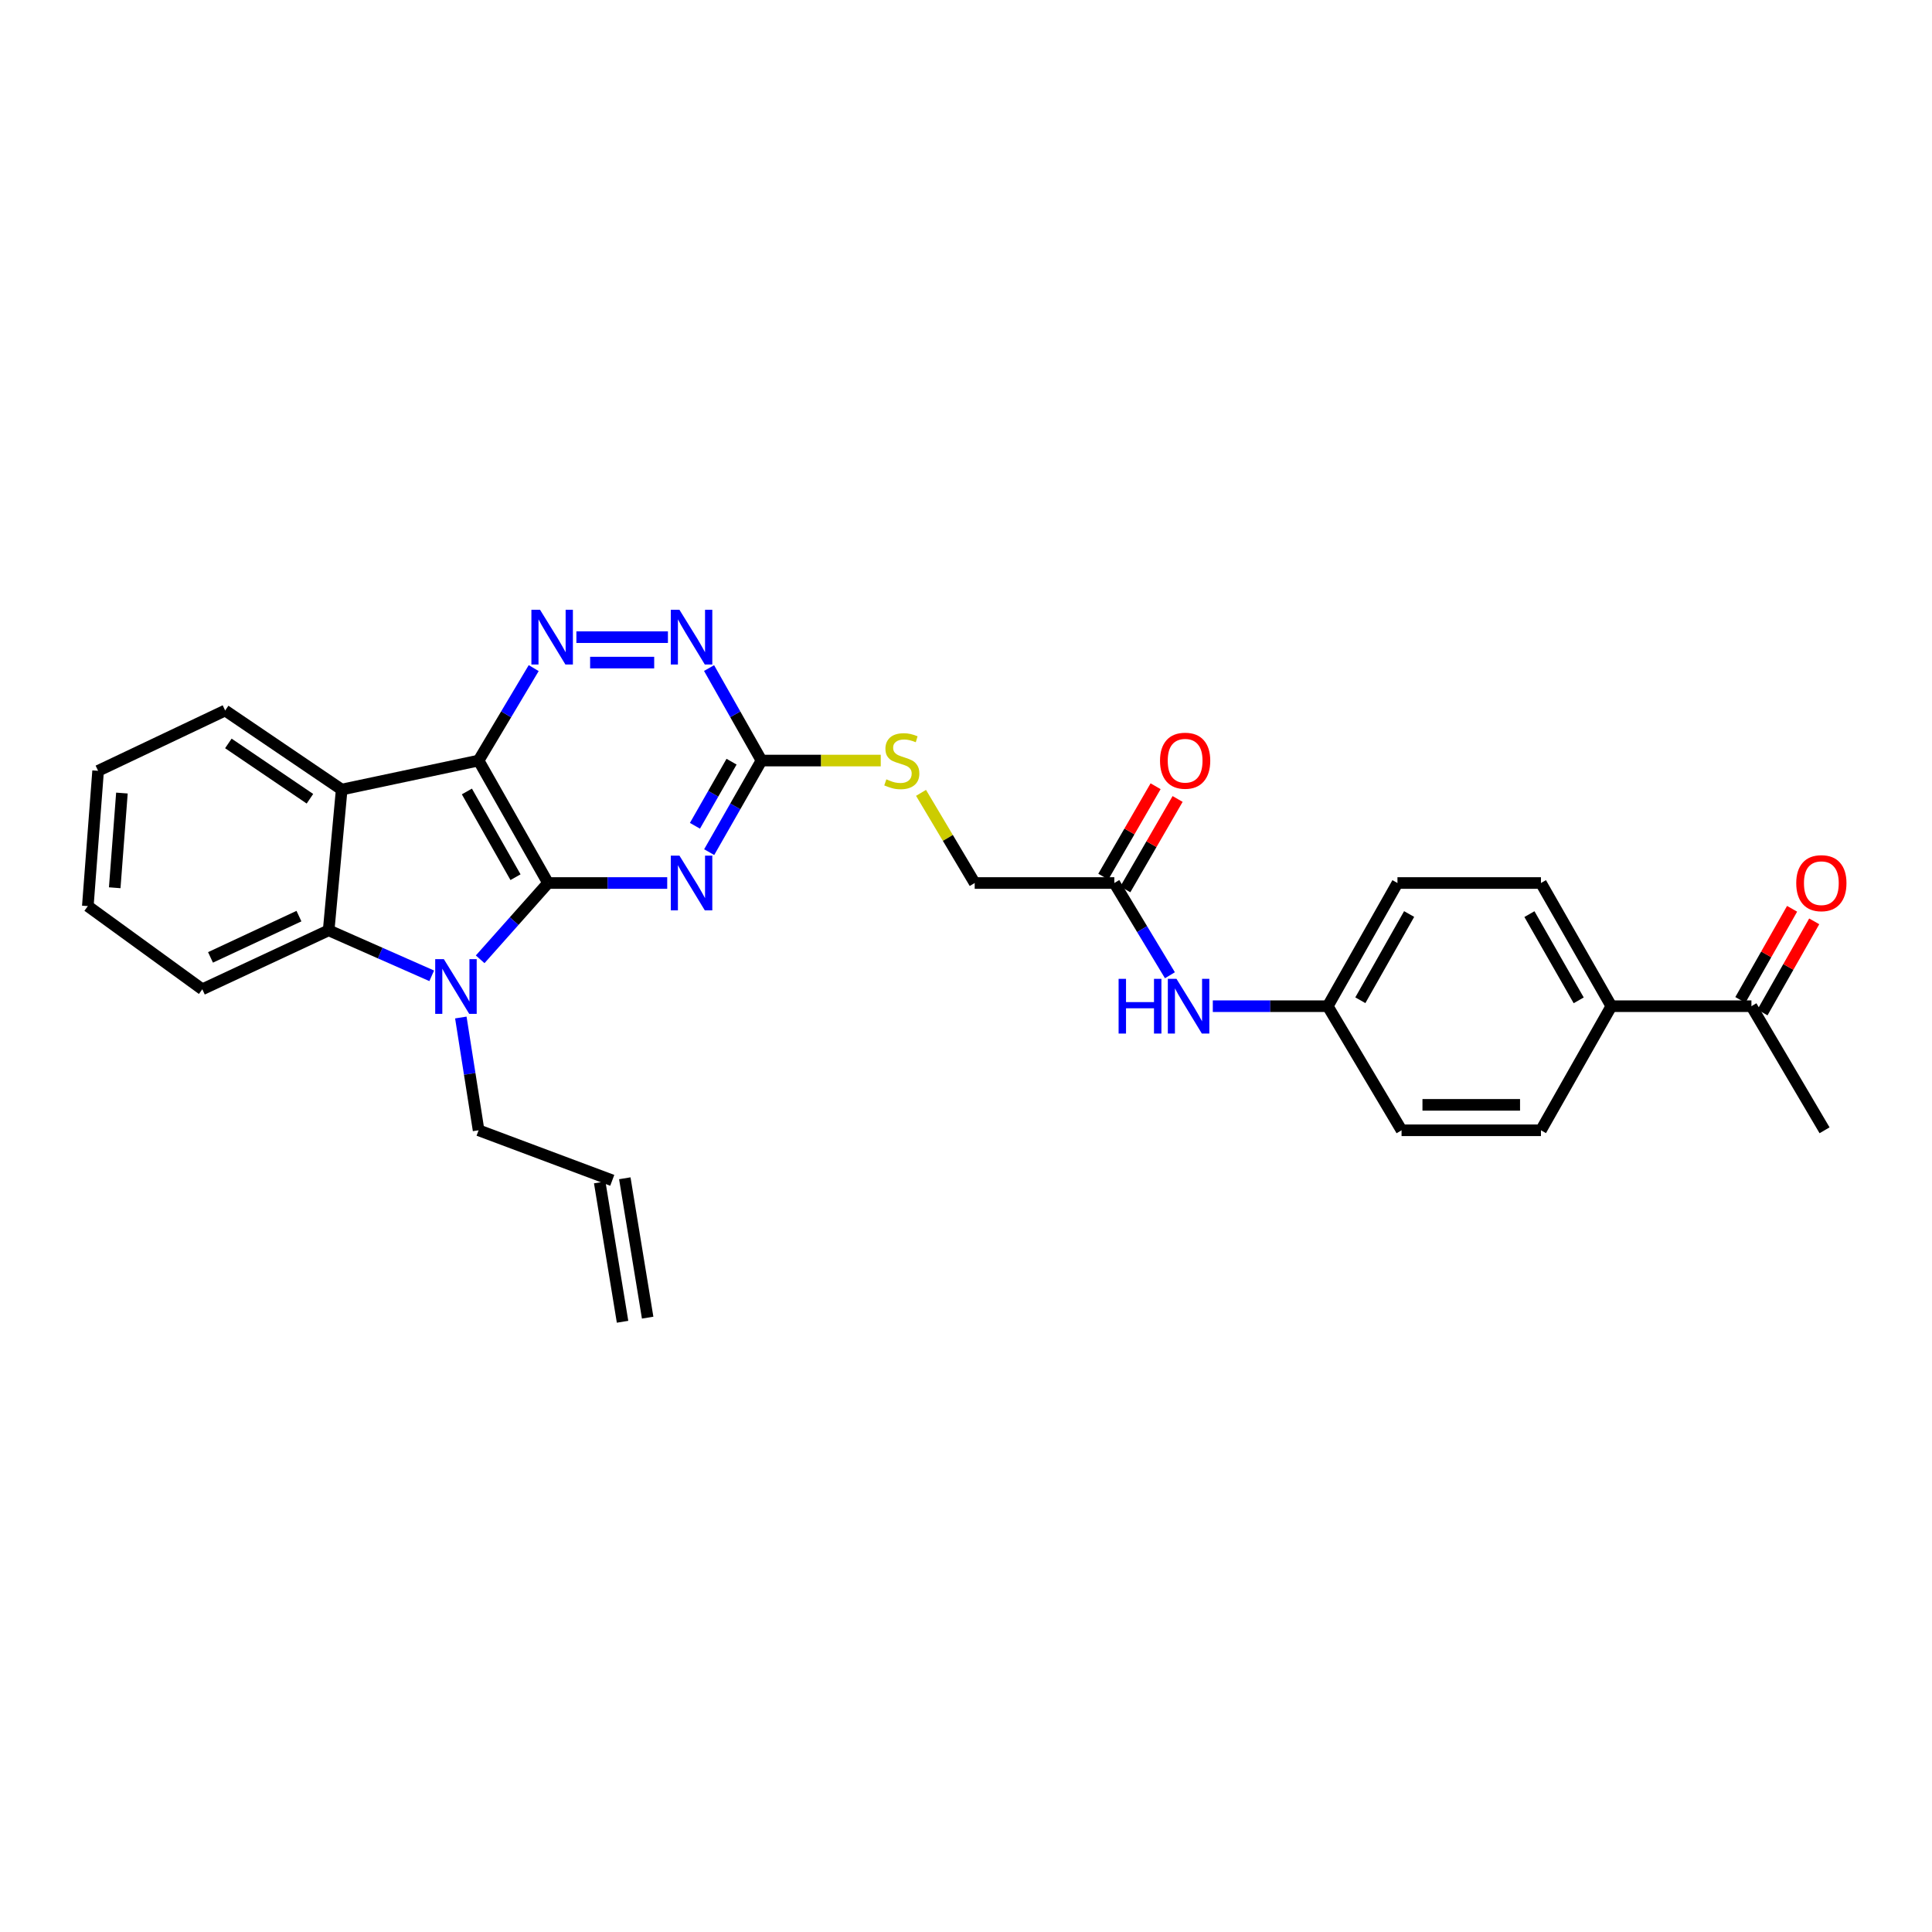 <?xml version='1.0' encoding='iso-8859-1'?>
<svg version='1.1' baseProfile='full'
              xmlns='http://www.w3.org/2000/svg'
                      xmlns:rdkit='http://www.rdkit.org/xml'
                      xmlns:xlink='http://www.w3.org/1999/xlink'
                  xml:space='preserve'
width='1000px' height='1000px' viewBox='0 0 1000 1000'>
<!-- END OF HEADER -->
<rect style='opacity:1.0;fill:#FFFFFF;stroke:none' width='1000' height='1000' x='0' y='0'> </rect>
<path class='bond-0' d='M 283.671,457.047 L 247.717,393.661' style='fill:none;fill-rule:evenodd;stroke:#000000;stroke-width:6px;stroke-linecap:butt;stroke-linejoin:miter;stroke-opacity:1' />
<path class='bond-0' d='M 266.827,454.034 L 241.66,409.664' style='fill:none;fill-rule:evenodd;stroke:#000000;stroke-width:6px;stroke-linecap:butt;stroke-linejoin:miter;stroke-opacity:1' />
<path class='bond-1' d='M 283.671,457.047 L 266.102,476.791' style='fill:none;fill-rule:evenodd;stroke:#000000;stroke-width:6px;stroke-linecap:butt;stroke-linejoin:miter;stroke-opacity:1' />
<path class='bond-1' d='M 266.102,476.791 L 248.534,496.534' style='fill:none;fill-rule:evenodd;stroke:#0000FF;stroke-width:6px;stroke-linecap:butt;stroke-linejoin:miter;stroke-opacity:1' />
<path class='bond-2' d='M 283.671,457.047 L 314.51,457.047' style='fill:none;fill-rule:evenodd;stroke:#000000;stroke-width:6px;stroke-linecap:butt;stroke-linejoin:miter;stroke-opacity:1' />
<path class='bond-2' d='M 314.51,457.047 L 345.35,457.047' style='fill:none;fill-rule:evenodd;stroke:#0000FF;stroke-width:6px;stroke-linecap:butt;stroke-linejoin:miter;stroke-opacity:1' />
<path class='bond-3' d='M 247.717,393.661 L 176.857,408.676' style='fill:none;fill-rule:evenodd;stroke:#000000;stroke-width:6px;stroke-linecap:butt;stroke-linejoin:miter;stroke-opacity:1' />
<path class='bond-4' d='M 247.717,393.661 L 261.98,369.736' style='fill:none;fill-rule:evenodd;stroke:#000000;stroke-width:6px;stroke-linecap:butt;stroke-linejoin:miter;stroke-opacity:1' />
<path class='bond-4' d='M 261.98,369.736 L 276.242,345.811' style='fill:none;fill-rule:evenodd;stroke:#0000FF;stroke-width:6px;stroke-linecap:butt;stroke-linejoin:miter;stroke-opacity:1' />
<path class='bond-5' d='M 223.461,505.083 L 196.787,493.308' style='fill:none;fill-rule:evenodd;stroke:#0000FF;stroke-width:6px;stroke-linecap:butt;stroke-linejoin:miter;stroke-opacity:1' />
<path class='bond-5' d='M 196.787,493.308 L 170.114,481.533' style='fill:none;fill-rule:evenodd;stroke:#000000;stroke-width:6px;stroke-linecap:butt;stroke-linejoin:miter;stroke-opacity:1' />
<path class='bond-15' d='M 238.527,526.662 L 243.122,555.848' style='fill:none;fill-rule:evenodd;stroke:#0000FF;stroke-width:6px;stroke-linecap:butt;stroke-linejoin:miter;stroke-opacity:1' />
<path class='bond-15' d='M 243.122,555.848 L 247.717,585.034' style='fill:none;fill-rule:evenodd;stroke:#000000;stroke-width:6px;stroke-linecap:butt;stroke-linejoin:miter;stroke-opacity:1' />
<path class='bond-6' d='M 367.074,441.062 L 380.608,417.362' style='fill:none;fill-rule:evenodd;stroke:#0000FF;stroke-width:6px;stroke-linecap:butt;stroke-linejoin:miter;stroke-opacity:1' />
<path class='bond-6' d='M 380.608,417.362 L 394.141,393.661' style='fill:none;fill-rule:evenodd;stroke:#000000;stroke-width:6px;stroke-linecap:butt;stroke-linejoin:miter;stroke-opacity:1' />
<path class='bond-6' d='M 359.703,427.424 L 369.176,410.834' style='fill:none;fill-rule:evenodd;stroke:#0000FF;stroke-width:6px;stroke-linecap:butt;stroke-linejoin:miter;stroke-opacity:1' />
<path class='bond-6' d='M 369.176,410.834 L 378.65,394.243' style='fill:none;fill-rule:evenodd;stroke:#000000;stroke-width:6px;stroke-linecap:butt;stroke-linejoin:miter;stroke-opacity:1' />
<path class='bond-22' d='M 176.857,408.676 L 116.542,367.764' style='fill:none;fill-rule:evenodd;stroke:#000000;stroke-width:6px;stroke-linecap:butt;stroke-linejoin:miter;stroke-opacity:1' />
<path class='bond-22' d='M 160.42,413.433 L 118.199,384.795' style='fill:none;fill-rule:evenodd;stroke:#000000;stroke-width:6px;stroke-linecap:butt;stroke-linejoin:miter;stroke-opacity:1' />
<path class='bond-29' d='M 176.857,408.676 L 170.114,481.533' style='fill:none;fill-rule:evenodd;stroke:#000000;stroke-width:6px;stroke-linecap:butt;stroke-linejoin:miter;stroke-opacity:1' />
<path class='bond-30' d='M 298.335,329.792 L 345.717,329.792' style='fill:none;fill-rule:evenodd;stroke:#0000FF;stroke-width:6px;stroke-linecap:butt;stroke-linejoin:miter;stroke-opacity:1' />
<path class='bond-30' d='M 305.443,342.956 L 338.609,342.956' style='fill:none;fill-rule:evenodd;stroke:#0000FF;stroke-width:6px;stroke-linecap:butt;stroke-linejoin:miter;stroke-opacity:1' />
<path class='bond-25' d='M 170.114,481.533 L 104.716,512.052' style='fill:none;fill-rule:evenodd;stroke:#000000;stroke-width:6px;stroke-linecap:butt;stroke-linejoin:miter;stroke-opacity:1' />
<path class='bond-25' d='M 154.737,474.182 L 108.959,495.545' style='fill:none;fill-rule:evenodd;stroke:#000000;stroke-width:6px;stroke-linecap:butt;stroke-linejoin:miter;stroke-opacity:1' />
<path class='bond-7' d='M 394.141,393.661 L 380.576,369.724' style='fill:none;fill-rule:evenodd;stroke:#000000;stroke-width:6px;stroke-linecap:butt;stroke-linejoin:miter;stroke-opacity:1' />
<path class='bond-7' d='M 380.576,369.724 L 367.011,345.787' style='fill:none;fill-rule:evenodd;stroke:#0000FF;stroke-width:6px;stroke-linecap:butt;stroke-linejoin:miter;stroke-opacity:1' />
<path class='bond-10' d='M 394.141,393.661 L 425.009,393.661' style='fill:none;fill-rule:evenodd;stroke:#000000;stroke-width:6px;stroke-linecap:butt;stroke-linejoin:miter;stroke-opacity:1' />
<path class='bond-10' d='M 425.009,393.661 L 455.876,393.661' style='fill:none;fill-rule:evenodd;stroke:#CCCC00;stroke-width:6px;stroke-linecap:butt;stroke-linejoin:miter;stroke-opacity:1' />
<path class='bond-8' d='M 576.767,457.047 L 504.503,457.047' style='fill:none;fill-rule:evenodd;stroke:#000000;stroke-width:6px;stroke-linecap:butt;stroke-linejoin:miter;stroke-opacity:1' />
<path class='bond-9' d='M 576.767,457.047 L 591.158,480.916' style='fill:none;fill-rule:evenodd;stroke:#000000;stroke-width:6px;stroke-linecap:butt;stroke-linejoin:miter;stroke-opacity:1' />
<path class='bond-9' d='M 591.158,480.916 L 605.548,504.785' style='fill:none;fill-rule:evenodd;stroke:#0000FF;stroke-width:6px;stroke-linecap:butt;stroke-linejoin:miter;stroke-opacity:1' />
<path class='bond-13' d='M 582.466,460.342 L 595.996,436.944' style='fill:none;fill-rule:evenodd;stroke:#000000;stroke-width:6px;stroke-linecap:butt;stroke-linejoin:miter;stroke-opacity:1' />
<path class='bond-13' d='M 595.996,436.944 L 609.527,413.547' style='fill:none;fill-rule:evenodd;stroke:#FF0000;stroke-width:6px;stroke-linecap:butt;stroke-linejoin:miter;stroke-opacity:1' />
<path class='bond-13' d='M 571.069,453.752 L 584.6,430.354' style='fill:none;fill-rule:evenodd;stroke:#000000;stroke-width:6px;stroke-linecap:butt;stroke-linejoin:miter;stroke-opacity:1' />
<path class='bond-13' d='M 584.6,430.354 L 598.131,406.956' style='fill:none;fill-rule:evenodd;stroke:#FF0000;stroke-width:6px;stroke-linecap:butt;stroke-linejoin:miter;stroke-opacity:1' />
<path class='bond-21' d='M 627.748,520.807 L 657.493,520.807' style='fill:none;fill-rule:evenodd;stroke:#0000FF;stroke-width:6px;stroke-linecap:butt;stroke-linejoin:miter;stroke-opacity:1' />
<path class='bond-21' d='M 657.493,520.807 L 687.238,520.807' style='fill:none;fill-rule:evenodd;stroke:#000000;stroke-width:6px;stroke-linecap:butt;stroke-linejoin:miter;stroke-opacity:1' />
<path class='bond-19' d='M 476.727,410.385 L 490.615,433.716' style='fill:none;fill-rule:evenodd;stroke:#CCCC00;stroke-width:6px;stroke-linecap:butt;stroke-linejoin:miter;stroke-opacity:1' />
<path class='bond-19' d='M 490.615,433.716 L 504.503,457.047' style='fill:none;fill-rule:evenodd;stroke:#000000;stroke-width:6px;stroke-linecap:butt;stroke-linejoin:miter;stroke-opacity:1' />
<path class='bond-11' d='M 906.534,520.807 L 834.028,520.807' style='fill:none;fill-rule:evenodd;stroke:#000000;stroke-width:6px;stroke-linecap:butt;stroke-linejoin:miter;stroke-opacity:1' />
<path class='bond-14' d='M 912.258,524.056 L 925.646,500.473' style='fill:none;fill-rule:evenodd;stroke:#000000;stroke-width:6px;stroke-linecap:butt;stroke-linejoin:miter;stroke-opacity:1' />
<path class='bond-14' d='M 925.646,500.473 L 939.034,476.89' style='fill:none;fill-rule:evenodd;stroke:#FF0000;stroke-width:6px;stroke-linecap:butt;stroke-linejoin:miter;stroke-opacity:1' />
<path class='bond-14' d='M 900.81,517.557 L 914.198,493.974' style='fill:none;fill-rule:evenodd;stroke:#000000;stroke-width:6px;stroke-linecap:butt;stroke-linejoin:miter;stroke-opacity:1' />
<path class='bond-14' d='M 914.198,493.974 L 927.585,470.391' style='fill:none;fill-rule:evenodd;stroke:#FF0000;stroke-width:6px;stroke-linecap:butt;stroke-linejoin:miter;stroke-opacity:1' />
<path class='bond-26' d='M 906.534,520.807 L 944.389,585.034' style='fill:none;fill-rule:evenodd;stroke:#000000;stroke-width:6px;stroke-linecap:butt;stroke-linejoin:miter;stroke-opacity:1' />
<path class='bond-12' d='M 834.028,520.807 L 797.592,457.047' style='fill:none;fill-rule:evenodd;stroke:#000000;stroke-width:6px;stroke-linecap:butt;stroke-linejoin:miter;stroke-opacity:1' />
<path class='bond-12' d='M 817.133,517.774 L 791.628,473.143' style='fill:none;fill-rule:evenodd;stroke:#000000;stroke-width:6px;stroke-linecap:butt;stroke-linejoin:miter;stroke-opacity:1' />
<path class='bond-32' d='M 834.028,520.807 L 797.592,585.034' style='fill:none;fill-rule:evenodd;stroke:#000000;stroke-width:6px;stroke-linecap:butt;stroke-linejoin:miter;stroke-opacity:1' />
<path class='bond-16' d='M 247.717,585.034 L 316.903,610.938' style='fill:none;fill-rule:evenodd;stroke:#000000;stroke-width:6px;stroke-linecap:butt;stroke-linejoin:miter;stroke-opacity:1' />
<path class='bond-20' d='M 310.408,612.003 L 322.234,684.144' style='fill:none;fill-rule:evenodd;stroke:#000000;stroke-width:6px;stroke-linecap:butt;stroke-linejoin:miter;stroke-opacity:1' />
<path class='bond-20' d='M 323.399,609.874 L 335.225,682.014' style='fill:none;fill-rule:evenodd;stroke:#000000;stroke-width:6px;stroke-linecap:butt;stroke-linejoin:miter;stroke-opacity:1' />
<path class='bond-17' d='M 797.592,585.034 L 725.444,585.034' style='fill:none;fill-rule:evenodd;stroke:#000000;stroke-width:6px;stroke-linecap:butt;stroke-linejoin:miter;stroke-opacity:1' />
<path class='bond-17' d='M 786.77,571.87 L 736.266,571.87' style='fill:none;fill-rule:evenodd;stroke:#000000;stroke-width:6px;stroke-linecap:butt;stroke-linejoin:miter;stroke-opacity:1' />
<path class='bond-18' d='M 797.592,457.047 L 723.323,457.047' style='fill:none;fill-rule:evenodd;stroke:#000000;stroke-width:6px;stroke-linecap:butt;stroke-linejoin:miter;stroke-opacity:1' />
<path class='bond-23' d='M 687.238,520.807 L 725.444,585.034' style='fill:none;fill-rule:evenodd;stroke:#000000;stroke-width:6px;stroke-linecap:butt;stroke-linejoin:miter;stroke-opacity:1' />
<path class='bond-24' d='M 687.238,520.807 L 723.323,457.047' style='fill:none;fill-rule:evenodd;stroke:#000000;stroke-width:6px;stroke-linecap:butt;stroke-linejoin:miter;stroke-opacity:1' />
<path class='bond-24' d='M 704.108,517.727 L 729.367,473.095' style='fill:none;fill-rule:evenodd;stroke:#000000;stroke-width:6px;stroke-linecap:butt;stroke-linejoin:miter;stroke-opacity:1' />
<path class='bond-27' d='M 116.542,367.764 L 50.779,398.985' style='fill:none;fill-rule:evenodd;stroke:#000000;stroke-width:6px;stroke-linecap:butt;stroke-linejoin:miter;stroke-opacity:1' />
<path class='bond-28' d='M 104.716,512.052 L 45.455,469.005' style='fill:none;fill-rule:evenodd;stroke:#000000;stroke-width:6px;stroke-linecap:butt;stroke-linejoin:miter;stroke-opacity:1' />
<path class='bond-31' d='M 50.779,398.985 L 45.455,469.005' style='fill:none;fill-rule:evenodd;stroke:#000000;stroke-width:6px;stroke-linecap:butt;stroke-linejoin:miter;stroke-opacity:1' />
<path class='bond-31' d='M 63.107,410.486 L 59.38,459.5' style='fill:none;fill-rule:evenodd;stroke:#000000;stroke-width:6px;stroke-linecap:butt;stroke-linejoin:miter;stroke-opacity:1' />
<path  class='atom-2' d='M 229.741 496.459
L 239.021 511.459
Q 239.941 512.939, 241.421 515.619
Q 242.901 518.299, 242.981 518.459
L 242.981 496.459
L 246.741 496.459
L 246.741 524.779
L 242.861 524.779
L 232.901 508.379
Q 231.741 506.459, 230.501 504.259
Q 229.301 502.059, 228.941 501.379
L 228.941 524.779
L 225.261 524.779
L 225.261 496.459
L 229.741 496.459
' fill='#0000FF'/>
<path  class='atom-3' d='M 351.687 442.887
L 360.967 457.887
Q 361.887 459.367, 363.367 462.047
Q 364.847 464.727, 364.927 464.887
L 364.927 442.887
L 368.687 442.887
L 368.687 471.207
L 364.807 471.207
L 354.847 454.807
Q 353.687 452.887, 352.447 450.687
Q 351.247 448.487, 350.887 447.807
L 350.887 471.207
L 347.207 471.207
L 347.207 442.887
L 351.687 442.887
' fill='#0000FF'/>
<path  class='atom-5' d='M 279.532 315.632
L 288.812 330.632
Q 289.732 332.112, 291.212 334.792
Q 292.692 337.472, 292.772 337.632
L 292.772 315.632
L 296.532 315.632
L 296.532 343.952
L 292.652 343.952
L 282.692 327.552
Q 281.532 325.632, 280.292 323.432
Q 279.092 321.232, 278.732 320.552
L 278.732 343.952
L 275.052 343.952
L 275.052 315.632
L 279.532 315.632
' fill='#0000FF'/>
<path  class='atom-8' d='M 351.687 315.632
L 360.967 330.632
Q 361.887 332.112, 363.367 334.792
Q 364.847 337.472, 364.927 337.632
L 364.927 315.632
L 368.687 315.632
L 368.687 343.952
L 364.807 343.952
L 354.847 327.552
Q 353.687 325.632, 352.447 323.432
Q 351.247 321.232, 350.887 320.552
L 350.887 343.952
L 347.207 343.952
L 347.207 315.632
L 351.687 315.632
' fill='#0000FF'/>
<path  class='atom-10' d='M 578.987 506.647
L 582.827 506.647
L 582.827 518.687
L 597.307 518.687
L 597.307 506.647
L 601.147 506.647
L 601.147 534.967
L 597.307 534.967
L 597.307 521.887
L 582.827 521.887
L 582.827 534.967
L 578.987 534.967
L 578.987 506.647
' fill='#0000FF'/>
<path  class='atom-10' d='M 608.947 506.647
L 618.227 521.647
Q 619.147 523.127, 620.627 525.807
Q 622.107 528.487, 622.187 528.647
L 622.187 506.647
L 625.947 506.647
L 625.947 534.967
L 622.067 534.967
L 612.107 518.567
Q 610.947 516.647, 609.707 514.447
Q 608.507 512.247, 608.147 511.567
L 608.147 534.967
L 604.467 534.967
L 604.467 506.647
L 608.947 506.647
' fill='#0000FF'/>
<path  class='atom-11' d='M 458.772 403.381
Q 459.092 403.501, 460.412 404.061
Q 461.732 404.621, 463.172 404.981
Q 464.652 405.301, 466.092 405.301
Q 468.772 405.301, 470.332 404.021
Q 471.892 402.701, 471.892 400.421
Q 471.892 398.861, 471.092 397.901
Q 470.332 396.941, 469.132 396.421
Q 467.932 395.901, 465.932 395.301
Q 463.412 394.541, 461.892 393.821
Q 460.412 393.101, 459.332 391.581
Q 458.292 390.061, 458.292 387.501
Q 458.292 383.941, 460.692 381.741
Q 463.132 379.541, 467.932 379.541
Q 471.212 379.541, 474.932 381.101
L 474.012 384.181
Q 470.612 382.781, 468.052 382.781
Q 465.292 382.781, 463.772 383.941
Q 462.252 385.061, 462.292 387.021
Q 462.292 388.541, 463.052 389.461
Q 463.852 390.381, 464.972 390.901
Q 466.132 391.421, 468.052 392.021
Q 470.612 392.821, 472.132 393.621
Q 473.652 394.421, 474.732 396.061
Q 475.852 397.661, 475.852 400.421
Q 475.852 404.341, 473.212 406.461
Q 470.612 408.541, 466.252 408.541
Q 463.732 408.541, 461.812 407.981
Q 459.932 407.461, 457.692 406.541
L 458.772 403.381
' fill='#CCCC00'/>
<path  class='atom-14' d='M 600.423 393.741
Q 600.423 386.941, 603.783 383.141
Q 607.143 379.341, 613.423 379.341
Q 619.703 379.341, 623.063 383.141
Q 626.423 386.941, 626.423 393.741
Q 626.423 400.621, 623.023 404.541
Q 619.623 408.421, 613.423 408.421
Q 607.183 408.421, 603.783 404.541
Q 600.423 400.661, 600.423 393.741
M 613.423 405.221
Q 617.743 405.221, 620.063 402.341
Q 622.423 399.421, 622.423 393.741
Q 622.423 388.181, 620.063 385.381
Q 617.743 382.541, 613.423 382.541
Q 609.103 382.541, 606.743 385.341
Q 604.423 388.141, 604.423 393.741
Q 604.423 399.461, 606.743 402.341
Q 609.103 405.221, 613.423 405.221
' fill='#FF0000'/>
<path  class='atom-15' d='M 929.729 457.127
Q 929.729 450.327, 933.089 446.527
Q 936.449 442.727, 942.729 442.727
Q 949.009 442.727, 952.369 446.527
Q 955.729 450.327, 955.729 457.127
Q 955.729 464.007, 952.329 467.927
Q 948.929 471.807, 942.729 471.807
Q 936.489 471.807, 933.089 467.927
Q 929.729 464.047, 929.729 457.127
M 942.729 468.607
Q 947.049 468.607, 949.369 465.727
Q 951.729 462.807, 951.729 457.127
Q 951.729 451.567, 949.369 448.767
Q 947.049 445.927, 942.729 445.927
Q 938.409 445.927, 936.049 448.727
Q 933.729 451.527, 933.729 457.127
Q 933.729 462.847, 936.049 465.727
Q 938.409 468.607, 942.729 468.607
' fill='#FF0000'/>
</svg>
